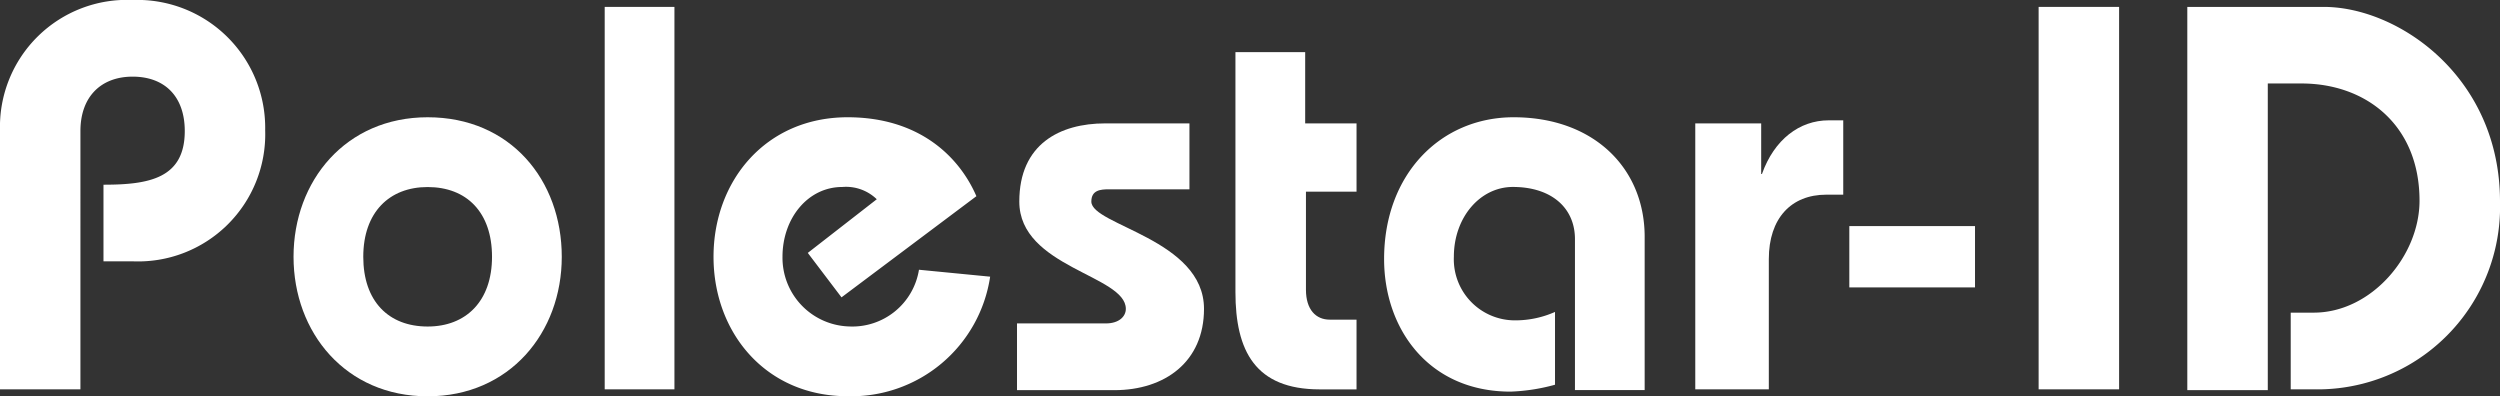 <svg id="グループ化_35" data-name="グループ化 35" xmlns="http://www.w3.org/2000/svg" viewBox="0 0 206.058 32.658">
  <rect x="0" y="0" width="206.058" height="32.658" fill="#333333" stroke="none"/>
  <defs>
    <style>
      .cls-1 {
        fill: #fff;
      }
    </style>
  </defs>
  <g id="グループ化_34" data-name="グループ化 34">
    <path id="パス_214" data-name="パス 214" class="cls-1" d="M0,32.09V10.739A10.465,10.465,0,0,1,10.928,0,10.542,10.542,0,0,1,21.857,10.739a10.481,10.481,0,0,1-10.928,10.8h-2.4V15.224c3.727,0,6.7-.505,6.7-4.422,0-2.843-1.642-4.485-4.3-4.485-2.59,0-4.3,1.642-4.3,4.485V32.09Z"/>
    <path id="パス_215" data-name="パス 215" class="cls-1" d="M60.409,26.8c0,6.254-4.3,11.5-11.055,11.5S38.3,33.051,38.3,26.8s4.3-11.5,11.055-11.5C56.177,15.3,60.409,20.48,60.409,26.8Zm-16.361,0c0,3.664,2.085,5.748,5.306,5.748,3.158,0,5.306-2.085,5.306-5.748s-2.085-5.748-5.306-5.748C46.2,21.048,44.048,23.133,44.048,26.8Z" transform="translate(-14.106 -5.635)"/>
    <path id="パス_216" data-name="パス 216" class="cls-1" d="M78.9,32.421V.9h5.748V32.421H78.9Z" transform="translate(-29.059 -0.331)"/>
    <path id="パス_217" data-name="パス 217" class="cls-1" d="M115.9,28.439a11.569,11.569,0,0,1-11.749,9.854C97.4,38.294,93.1,33.051,93.1,26.8s4.3-11.5,11.055-11.5c5.812,0,9.16,3.158,10.612,6.506l-11.118,8.338-2.779-3.664,5.685-4.422a3.639,3.639,0,0,0-2.843-1.011c-2.843,0-4.927,2.59-4.927,5.748a5.664,5.664,0,0,0,5.5,5.748,5.562,5.562,0,0,0,5.748-4.675Z" transform="translate(-34.289 -5.635)"/>
    <path id="パス_218" data-name="パス 218" class="cls-1" d="M132.6,32.587h7.391c1.074,0,1.642-.569,1.642-1.2,0-2.779-8.781-3.411-8.781-8.844,0-4.738,3.348-6.443,7.075-6.443h6.949v5.433h-6.633c-.695,0-1.453.063-1.453,1.011,0,1.958,9.286,3.1,9.286,8.844,0,4.359-3.222,6.7-7.391,6.7h-8.022v-5.5Z" transform="translate(-48.838 -5.93)"/>
    <path id="パス_219" data-name="パス 219" class="cls-1" d="M171.181,12.675V18.3h-4.169v8.086c0,1.642.821,2.464,1.958,2.464h2.211v5.748h-3.032c-5.306,0-6.949-3.158-6.949-8.022V6.8h5.748v5.875Z" transform="translate(-59.371 -2.504)"/>
    <path id="パス_220" data-name="パス 220" class="cls-1" d="M196.329,37.725V25.344c0-2.59-1.958-4.3-5.117-4.3-2.716,0-4.864,2.527-4.864,5.748A5.034,5.034,0,0,0,191.4,32.04a8.049,8.049,0,0,0,3.285-.695v6a15.689,15.689,0,0,1-3.664.569c-6.759,0-10.423-5.18-10.423-10.928,0-7.012,4.675-11.686,10.676-11.686,6.57,0,10.8,4.169,10.8,9.854V37.788h-5.748Z" transform="translate(-66.516 -5.635)"/>
    <path id="パス_221" data-name="パス 221" class="cls-1" d="M221.2,37.872V15.953h5.433v4.169h.063c1.011-2.843,3.1-4.422,5.5-4.422h1.2v6.127H232c-2.906,0-4.738,1.958-4.738,5.306V37.872H221.2Z" transform="translate(-81.47 -5.782)"/>
    <path id="パス_222" data-name="パス 222" class="cls-1" d="M241.3,34.554V29.5h10.36v5.054Z" transform="translate(-88.873 -10.865)"/>
    <path id="パス_223" data-name="パス 223" class="cls-1" d="M266,32.421V.9h6.633V32.421H266Z" transform="translate(-97.97 -0.331)"/>
    <path id="パス_224" data-name="パス 224" class="cls-1" d="M285.4,32.421V.9h11.244c6.127,0,14.529,5.748,14.529,16.045a15.043,15.043,0,0,1-15.35,15.476h-1.9V26.1h1.9c4.738,0,8.717-4.675,8.717-9.223,0-6.254-4.422-9.665-9.728-9.665h-2.779V32.485H285.4Z" transform="translate(-105.115 -0.331)"/>
  </g>
</svg>

